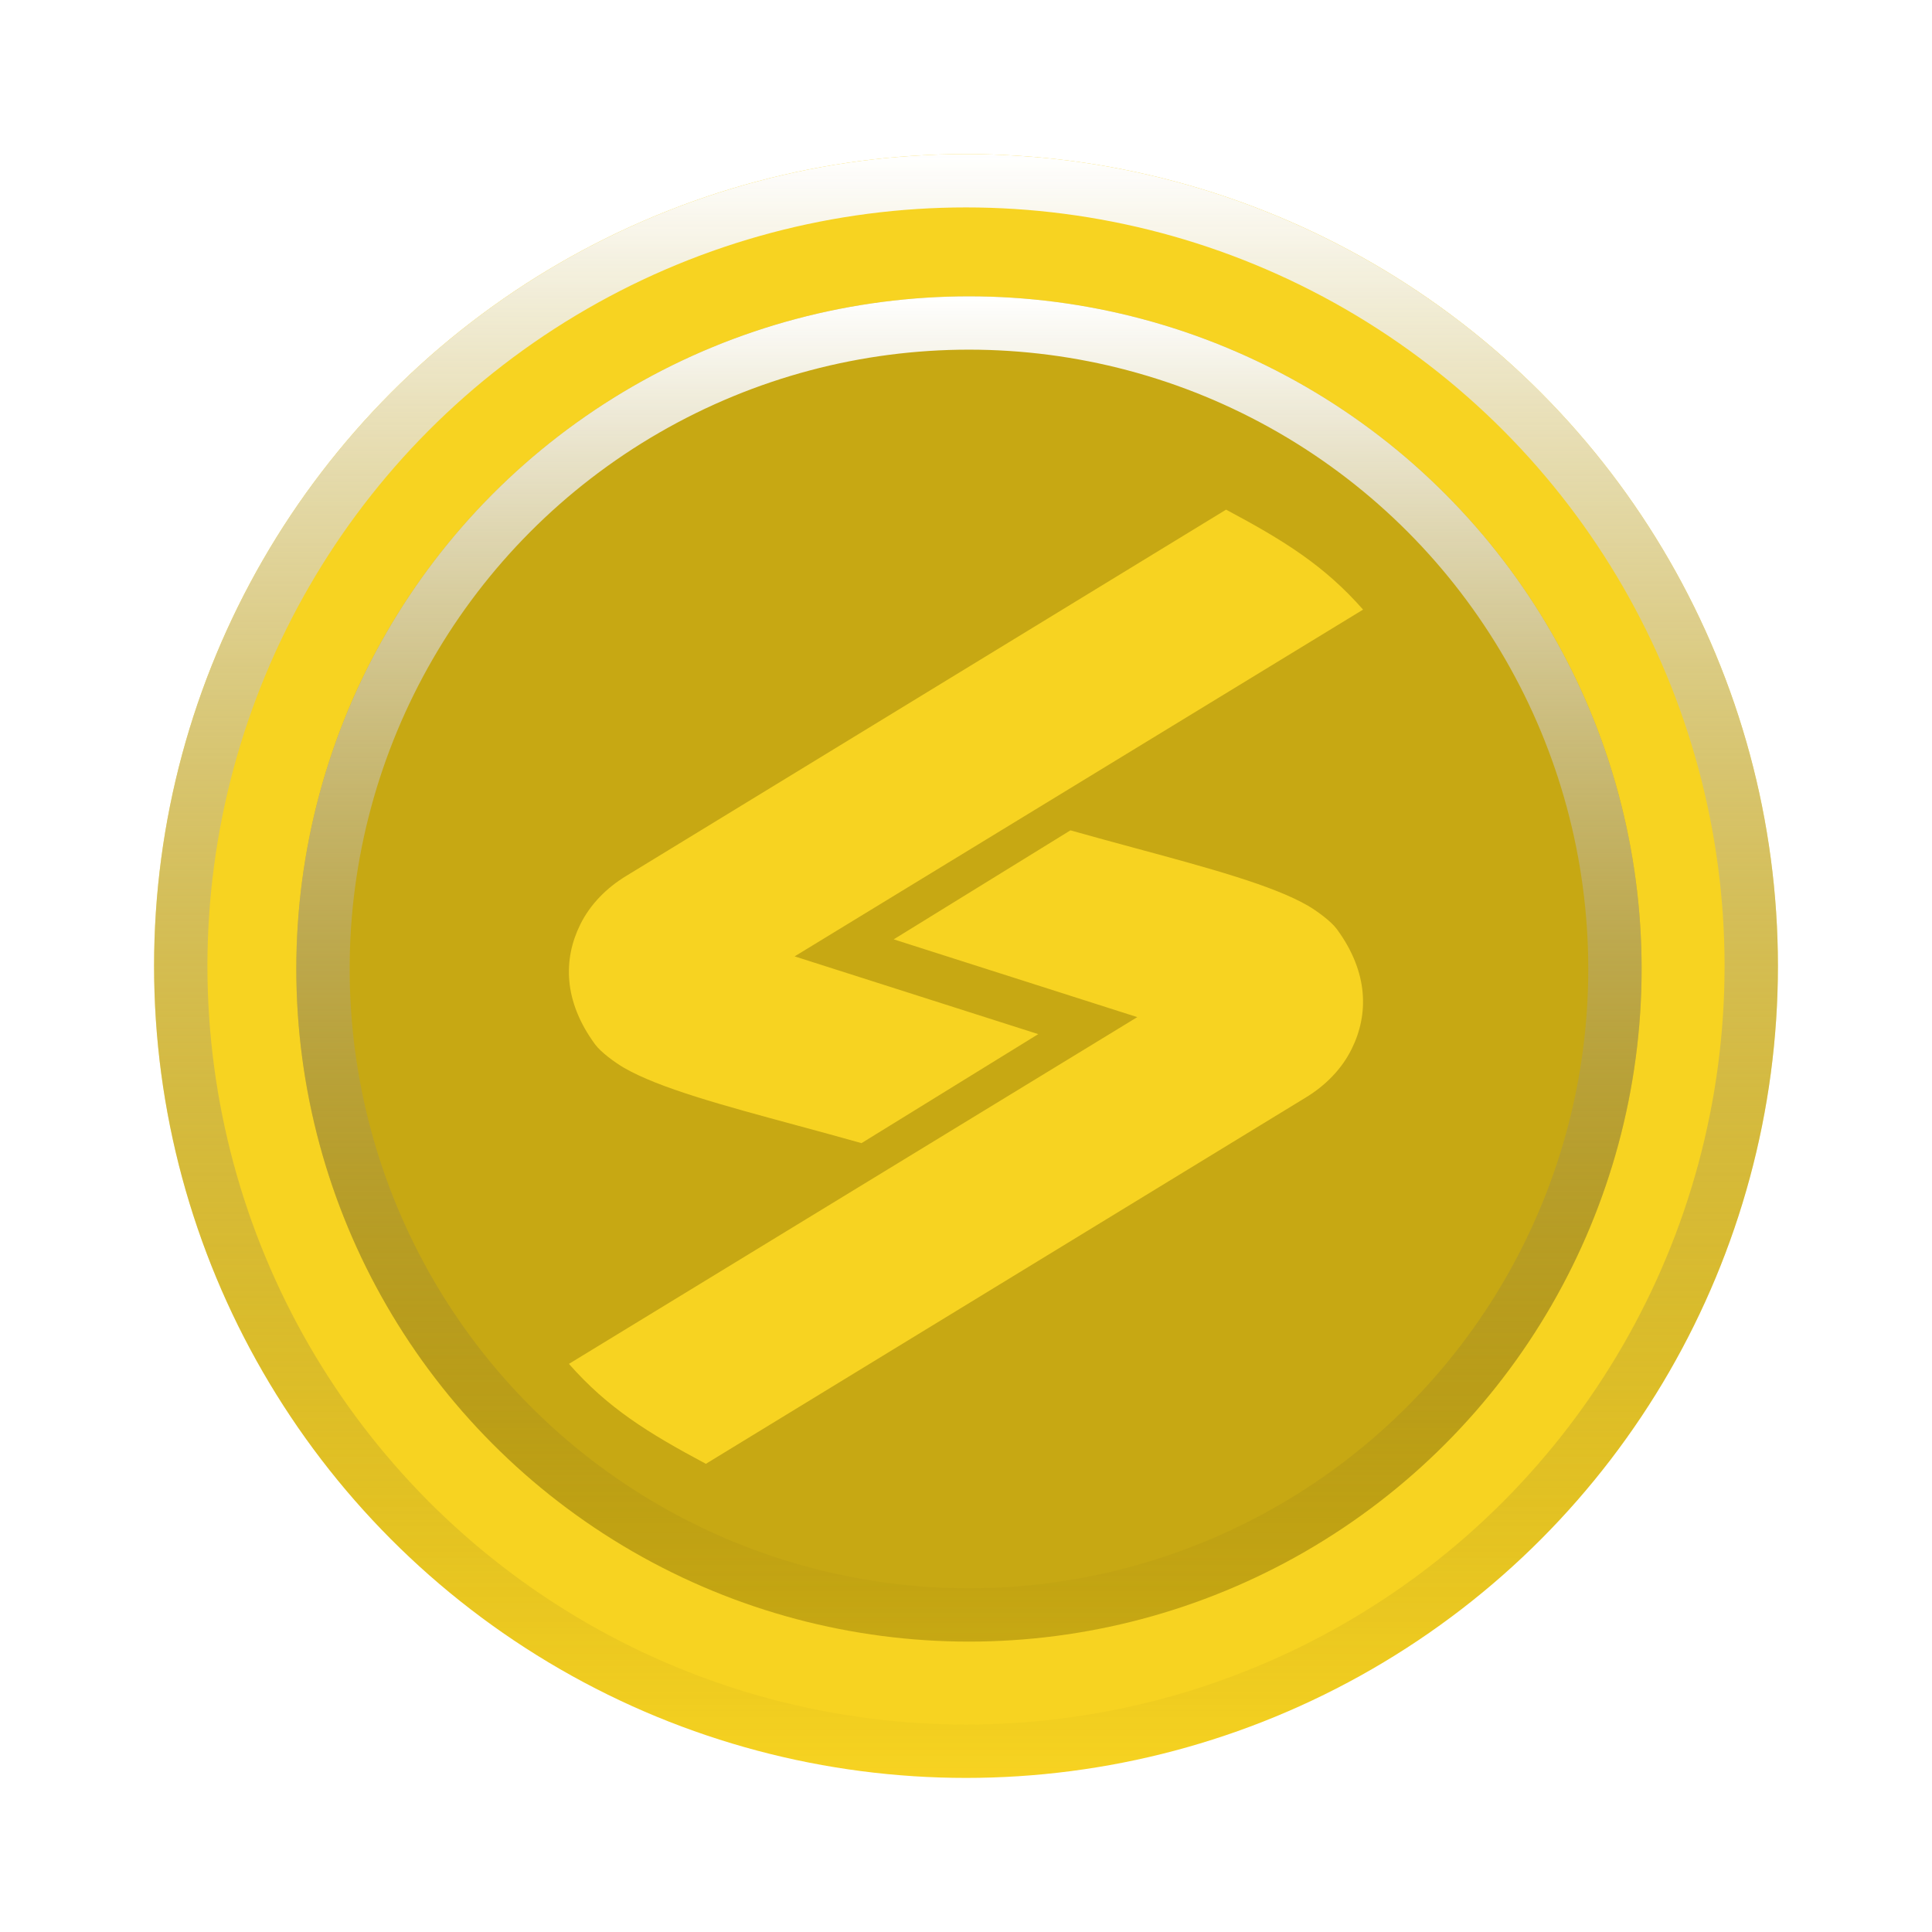 <svg width="326" height="326" viewBox="0 0 326 326" fill="none" xmlns="http://www.w3.org/2000/svg">
<g filter="url(#filter0_d_240_13585)">
<circle cx="163" cy="163" r="137" fill="#F7D321"/>
<circle cx="163" cy="163" r="132.5" stroke="url(#paint0_linear_240_13585)" stroke-width="9"/>
</g>
<g filter="url(#filter1_d_240_13585)">
<circle cx="163.5" cy="163.5" r="113.5" fill="#C7A813"/>
<circle cx="163.5" cy="163.5" r="109" stroke="url(#paint1_linear_240_13585)" stroke-width="9"/>
</g>
<g filter="url(#filter2_d_240_13585)">
<path fill-rule="evenodd" clip-rule="evenodd" d="M105.66 143.806L206.879 82H206.891C216.693 87.225 223.465 91.438 230 98.864L134.084 157.375L175.188 170.496L145.367 188.89C141.656 187.842 137.977 186.847 134.416 185.883C122.102 182.552 111.195 179.601 105.281 176.169C103.825 175.321 101.41 173.58 100.416 172.226C95.041 164.918 95.029 157.834 97.906 152.009C99.599 148.572 102.381 145.795 105.66 143.806ZM220.328 181.194L119.109 243C109.307 237.775 102.535 233.562 96 226.136L191.904 167.625L150.8 154.503L180.622 136.11C184.332 137.158 188.011 138.153 191.573 139.117C203.887 142.448 214.793 145.399 220.707 148.831C222.163 149.679 224.578 151.42 225.572 152.774C230.947 160.082 230.959 167.166 228.082 172.991C226.389 176.428 223.607 179.205 220.328 181.194Z" fill="#F7D321"/>
</g>
<defs>
<filter id="filter0_d_240_13585" x="0" y="0" width="326" height="326" filterUnits="userSpaceOnUse" color-interpolation-filters="sRGB">
<feFlood flood-opacity="0" result="BackgroundImageFix"/>
<feColorMatrix in="SourceAlpha" type="matrix" values="0 0 0 0 0 0 0 0 0 0 0 0 0 0 0 0 0 0 127 0" result="hardAlpha"/>
<feMorphology radius="14" operator="dilate" in="SourceAlpha" result="effect1_dropShadow_240_13585"/>
<feOffset/>
<feGaussianBlur stdDeviation="6"/>
<feComposite in2="hardAlpha" operator="out"/>
<feColorMatrix type="matrix" values="0 0 0 0 0.969 0 0 0 0 0.827 0 0 0 0 0.129 0 0 0 0.5 0"/>
<feBlend mode="normal" in2="BackgroundImageFix" result="effect1_dropShadow_240_13585"/>
<feBlend mode="normal" in="SourceGraphic" in2="effect1_dropShadow_240_13585" result="shape"/>
</filter>
<filter id="filter1_d_240_13585" x="24" y="24" width="279" height="279" filterUnits="userSpaceOnUse" color-interpolation-filters="sRGB">
<feFlood flood-opacity="0" result="BackgroundImageFix"/>
<feColorMatrix in="SourceAlpha" type="matrix" values="0 0 0 0 0 0 0 0 0 0 0 0 0 0 0 0 0 0 127 0" result="hardAlpha"/>
<feMorphology radius="14" operator="dilate" in="SourceAlpha" result="effect1_dropShadow_240_13585"/>
<feOffset/>
<feGaussianBlur stdDeviation="6"/>
<feComposite in2="hardAlpha" operator="out"/>
<feColorMatrix type="matrix" values="0 0 0 0 0.969 0 0 0 0 0.827 0 0 0 0 0.129 0 0 0 0.5 0"/>
<feBlend mode="normal" in2="BackgroundImageFix" result="effect1_dropShadow_240_13585"/>
<feBlend mode="normal" in="SourceGraphic" in2="effect1_dropShadow_240_13585" result="shape"/>
</filter>
<filter id="filter2_d_240_13585" x="87.993" y="78" width="150.007" height="177" filterUnits="userSpaceOnUse" color-interpolation-filters="sRGB">
<feFlood flood-opacity="0" result="BackgroundImageFix"/>
<feColorMatrix in="SourceAlpha" type="matrix" values="0 0 0 0 0 0 0 0 0 0 0 0 0 0 0 0 0 0 127 0" result="hardAlpha"/>
<feOffset dy="4"/>
<feGaussianBlur stdDeviation="4"/>
<feComposite in2="hardAlpha" operator="out"/>
<feColorMatrix type="matrix" values="0 0 0 0 0 0 0 0 0 0 0 0 0 0 0 0 0 0 0.25 0"/>
<feBlend mode="normal" in2="BackgroundImageFix" result="effect1_dropShadow_240_13585"/>
<feBlend mode="normal" in="SourceGraphic" in2="effect1_dropShadow_240_13585" result="shape"/>
</filter>
<linearGradient id="paint0_linear_240_13585" x1="163" y1="26" x2="163" y2="300" gradientUnits="userSpaceOnUse">
<stop stop-color="white"/>
<stop offset="1" stop-color="#634D00" stop-opacity="0"/>
</linearGradient>
<linearGradient id="paint1_linear_240_13585" x1="163.5" y1="50" x2="163.5" y2="277" gradientUnits="userSpaceOnUse">
<stop stop-color="white"/>
<stop offset="1" stop-color="#634D00" stop-opacity="0"/>
</linearGradient>
</defs>
</svg>
